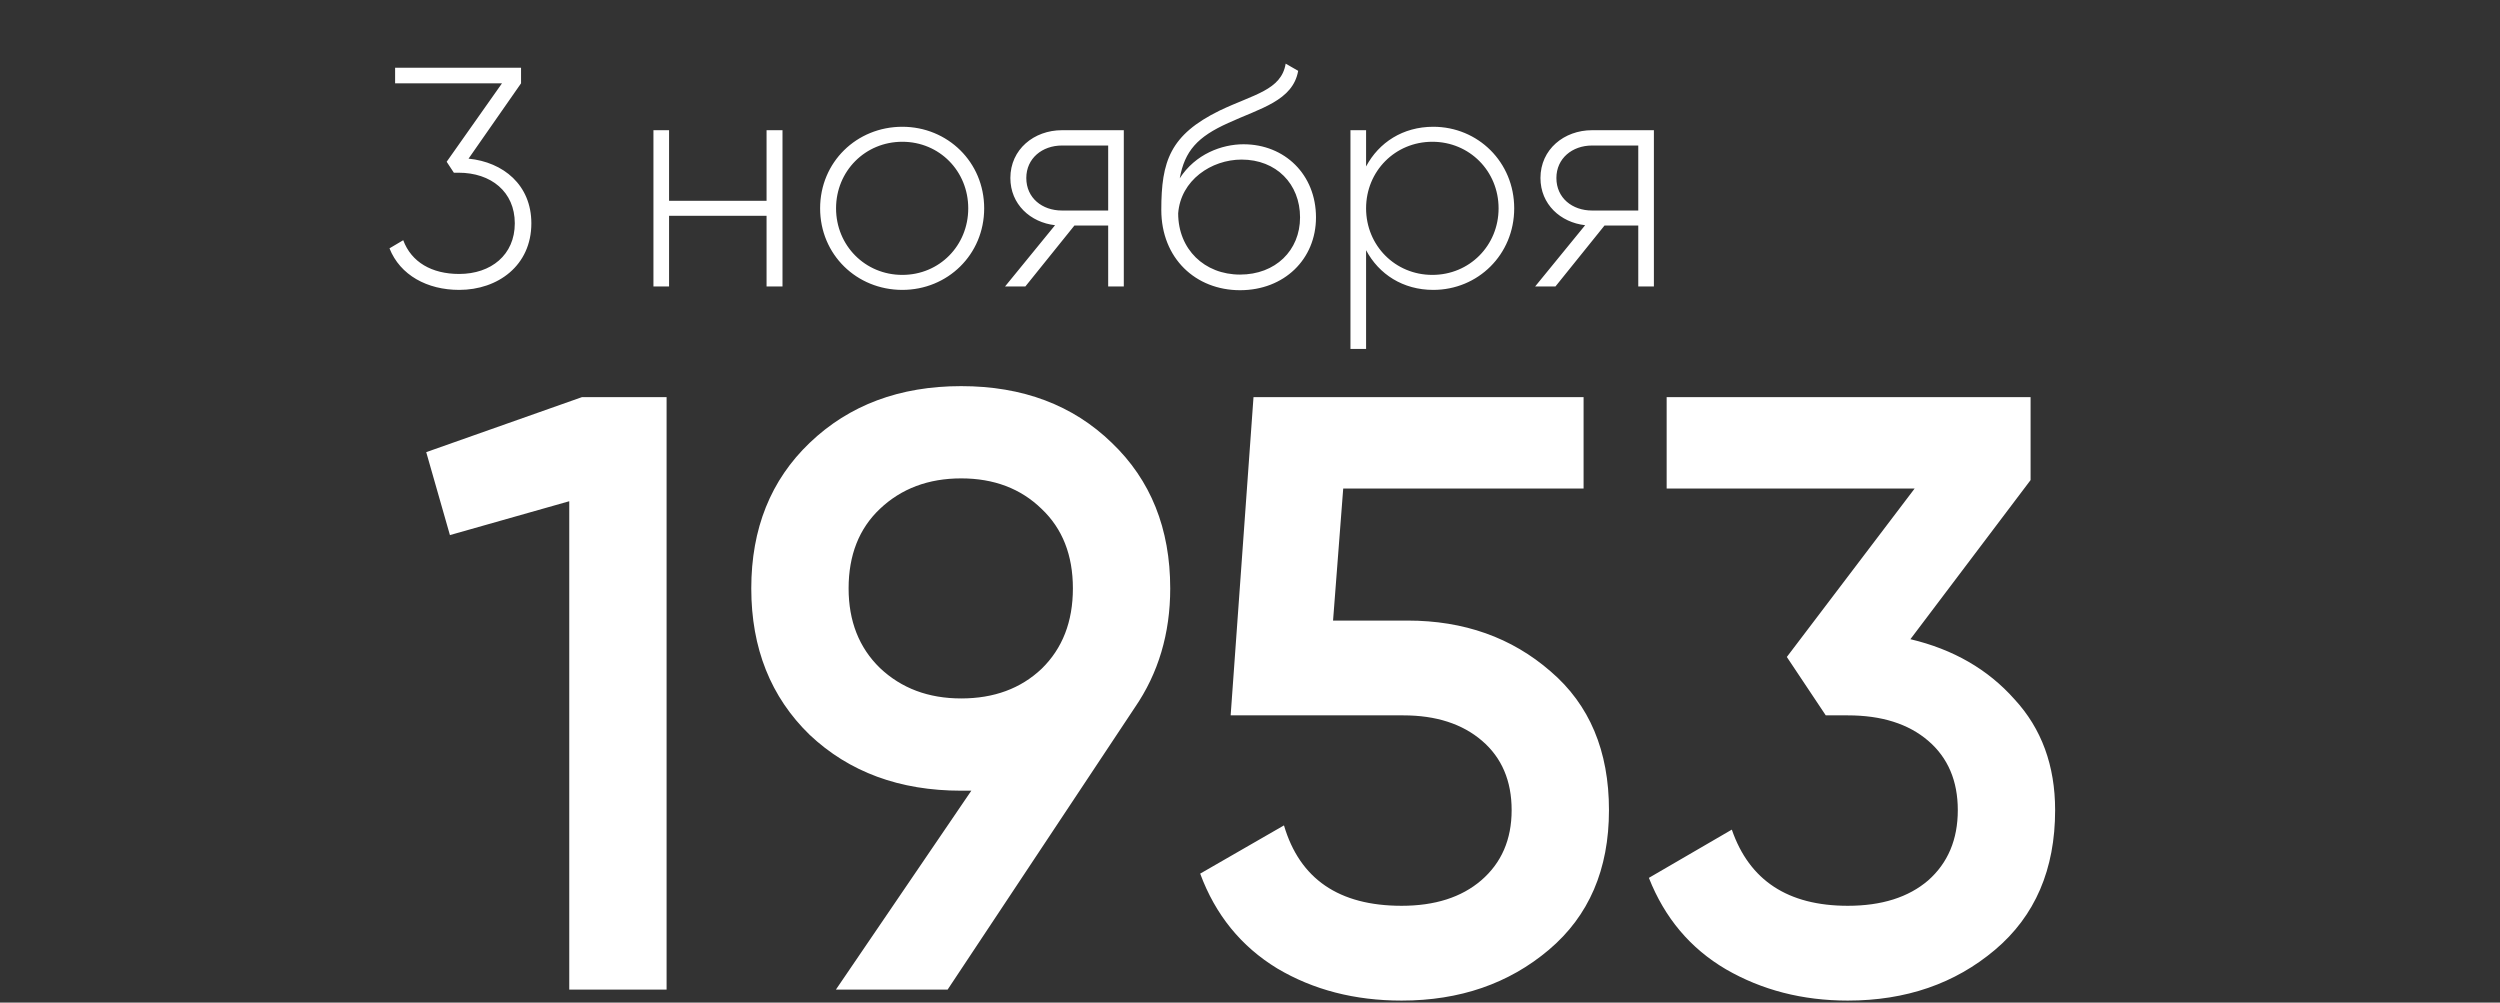 <?xml version="1.0" encoding="UTF-8"?> <svg xmlns="http://www.w3.org/2000/svg" width="192" height="77" viewBox="0 0 192 77" fill="none"><rect x="0" y="0" width="192" height="77" fill="#333333" stroke="none"/> <path d="M44.694 30.5H51.194V76H43.719V38.495L34.554 41.095L32.734 34.725L44.694 30.5ZM89.873 45.19C89.873 48.657 88.963 51.712 87.143 54.355L72.778 76H64.198L74.598 60.725H73.818C69.095 60.725 65.217 59.295 62.183 56.435C59.193 53.532 57.698 49.783 57.698 45.19C57.698 40.597 59.193 36.87 62.183 34.01C65.217 31.107 69.095 29.655 73.818 29.655C78.542 29.655 82.398 31.107 85.388 34.01C88.378 36.87 89.873 40.597 89.873 45.19ZM65.173 45.19C65.173 47.703 65.975 49.74 67.578 51.3C69.225 52.86 71.305 53.64 73.818 53.64C76.332 53.64 78.39 52.882 79.993 51.365C81.597 49.805 82.398 47.747 82.398 45.19C82.398 42.633 81.597 40.597 79.993 39.08C78.39 37.52 76.332 36.74 73.818 36.74C71.305 36.74 69.225 37.52 67.578 39.08C65.975 40.597 65.173 42.633 65.173 45.19ZM108.099 47.66C112.432 47.66 116.094 48.96 119.084 51.56C122.074 54.117 123.569 57.67 123.569 62.22C123.569 66.77 122.03 70.345 118.954 72.945C115.877 75.545 112.107 76.845 107.644 76.845C104.047 76.845 100.862 76.022 98.089 74.375C95.315 72.685 93.344 70.258 92.174 67.095L98.609 63.39C99.822 67.507 102.834 69.565 107.644 69.565C110.2 69.565 112.237 68.915 113.754 67.615C115.314 66.272 116.094 64.473 116.094 62.22C116.094 59.967 115.335 58.19 113.819 56.89C112.302 55.59 110.287 54.94 107.774 54.94H94.514L96.269 30.5H121.619V37.52H103.159L102.379 47.66H108.099ZM146.719 49.09C150.012 49.87 152.677 51.408 154.714 53.705C156.794 55.958 157.834 58.797 157.834 62.22C157.834 66.77 156.295 70.345 153.219 72.945C150.142 75.545 146.372 76.845 141.909 76.845C138.442 76.845 135.322 76.043 132.549 74.44C129.819 72.837 127.847 70.497 126.634 67.42L133.004 63.715C134.347 67.615 137.315 69.565 141.909 69.565C144.509 69.565 146.567 68.915 148.084 67.615C149.6 66.272 150.359 64.473 150.359 62.22C150.359 59.967 149.6 58.19 148.084 56.89C146.567 55.59 144.509 54.94 141.909 54.94H140.219L137.229 50.455L147.044 37.52H127.999V30.5H155.949V36.87L146.719 49.09Z" fill="white"></path> <path d="M35.984 12.184L40.016 6.4V5.2H30.344V6.4H38.552L34.304 12.424L34.856 13.264H35.216C37.712 13.264 39.536 14.728 39.536 17.152C39.536 19.576 37.712 21.04 35.264 21.04C33.152 21.04 31.592 20.128 30.968 18.448L29.912 19.072C30.728 21.136 32.816 22.264 35.264 22.264C38.24 22.264 40.808 20.392 40.808 17.152C40.808 14.2 38.648 12.448 35.984 12.184ZM58.872 10V15.424H51.384V10H50.184V22H51.384V16.576H58.872V22H60.096V10H58.872ZM69.297 22.264C72.777 22.264 75.585 19.552 75.585 16C75.585 12.448 72.777 9.736 69.297 9.736C65.793 9.736 62.985 12.448 62.985 16C62.985 19.552 65.793 22.264 69.297 22.264ZM69.297 21.112C66.441 21.112 64.209 18.856 64.209 16C64.209 13.144 66.441 10.888 69.297 10.888C72.153 10.888 74.361 13.144 74.361 16C74.361 18.856 72.153 21.112 69.297 21.112ZM86.308 10H81.556C79.42 10 77.596 11.464 77.596 13.672C77.596 15.688 79.132 17.08 81.028 17.296L77.188 22H78.748L82.516 17.32H85.108V22H86.308V10ZM81.556 16.168C80.044 16.168 78.82 15.208 78.82 13.672C78.82 12.16 80.044 11.176 81.556 11.176H85.108V16.168H81.556ZM95.236 22.288C98.62 22.288 101.068 19.912 101.068 16.696C101.068 13.408 98.668 11.08 95.5 11.08C93.844 11.08 91.804 11.824 90.604 13.696C90.988 11.584 91.972 10.504 94.324 9.448C96.772 8.32 99.292 7.744 99.7 5.44L98.74 4.888C98.404 6.928 96.292 7.24 93.676 8.488C89.86 10.36 89.188 12.376 89.188 16.12C89.188 19.84 91.828 22.288 95.236 22.288ZM95.236 21.088C92.5 21.088 90.484 19.144 90.484 16.384C90.676 13.84 93.028 12.256 95.356 12.256C98.02 12.256 99.844 14.128 99.844 16.696C99.844 19.24 97.948 21.088 95.236 21.088ZM110.075 9.736C107.747 9.736 105.899 10.936 104.915 12.784V10H103.715V26.8H104.915V19.216C105.899 21.064 107.747 22.264 110.075 22.264C113.507 22.264 116.291 19.552 116.291 16C116.291 12.448 113.507 9.736 110.075 9.736ZM110.003 21.112C107.147 21.112 104.915 18.856 104.915 16C104.915 13.144 107.147 10.888 110.003 10.888C112.859 10.888 115.091 13.144 115.091 16C115.091 18.856 112.859 21.112 110.003 21.112ZM127.019 10H122.267C120.131 10 118.307 11.464 118.307 13.672C118.307 15.688 119.843 17.08 121.739 17.296L117.899 22H119.459L123.227 17.32H125.819V22H127.019V10ZM122.267 16.168C120.755 16.168 119.531 15.208 119.531 13.672C119.531 12.16 120.755 11.176 122.267 11.176H125.819V16.168H122.267Z" fill="white"></path> </svg> 